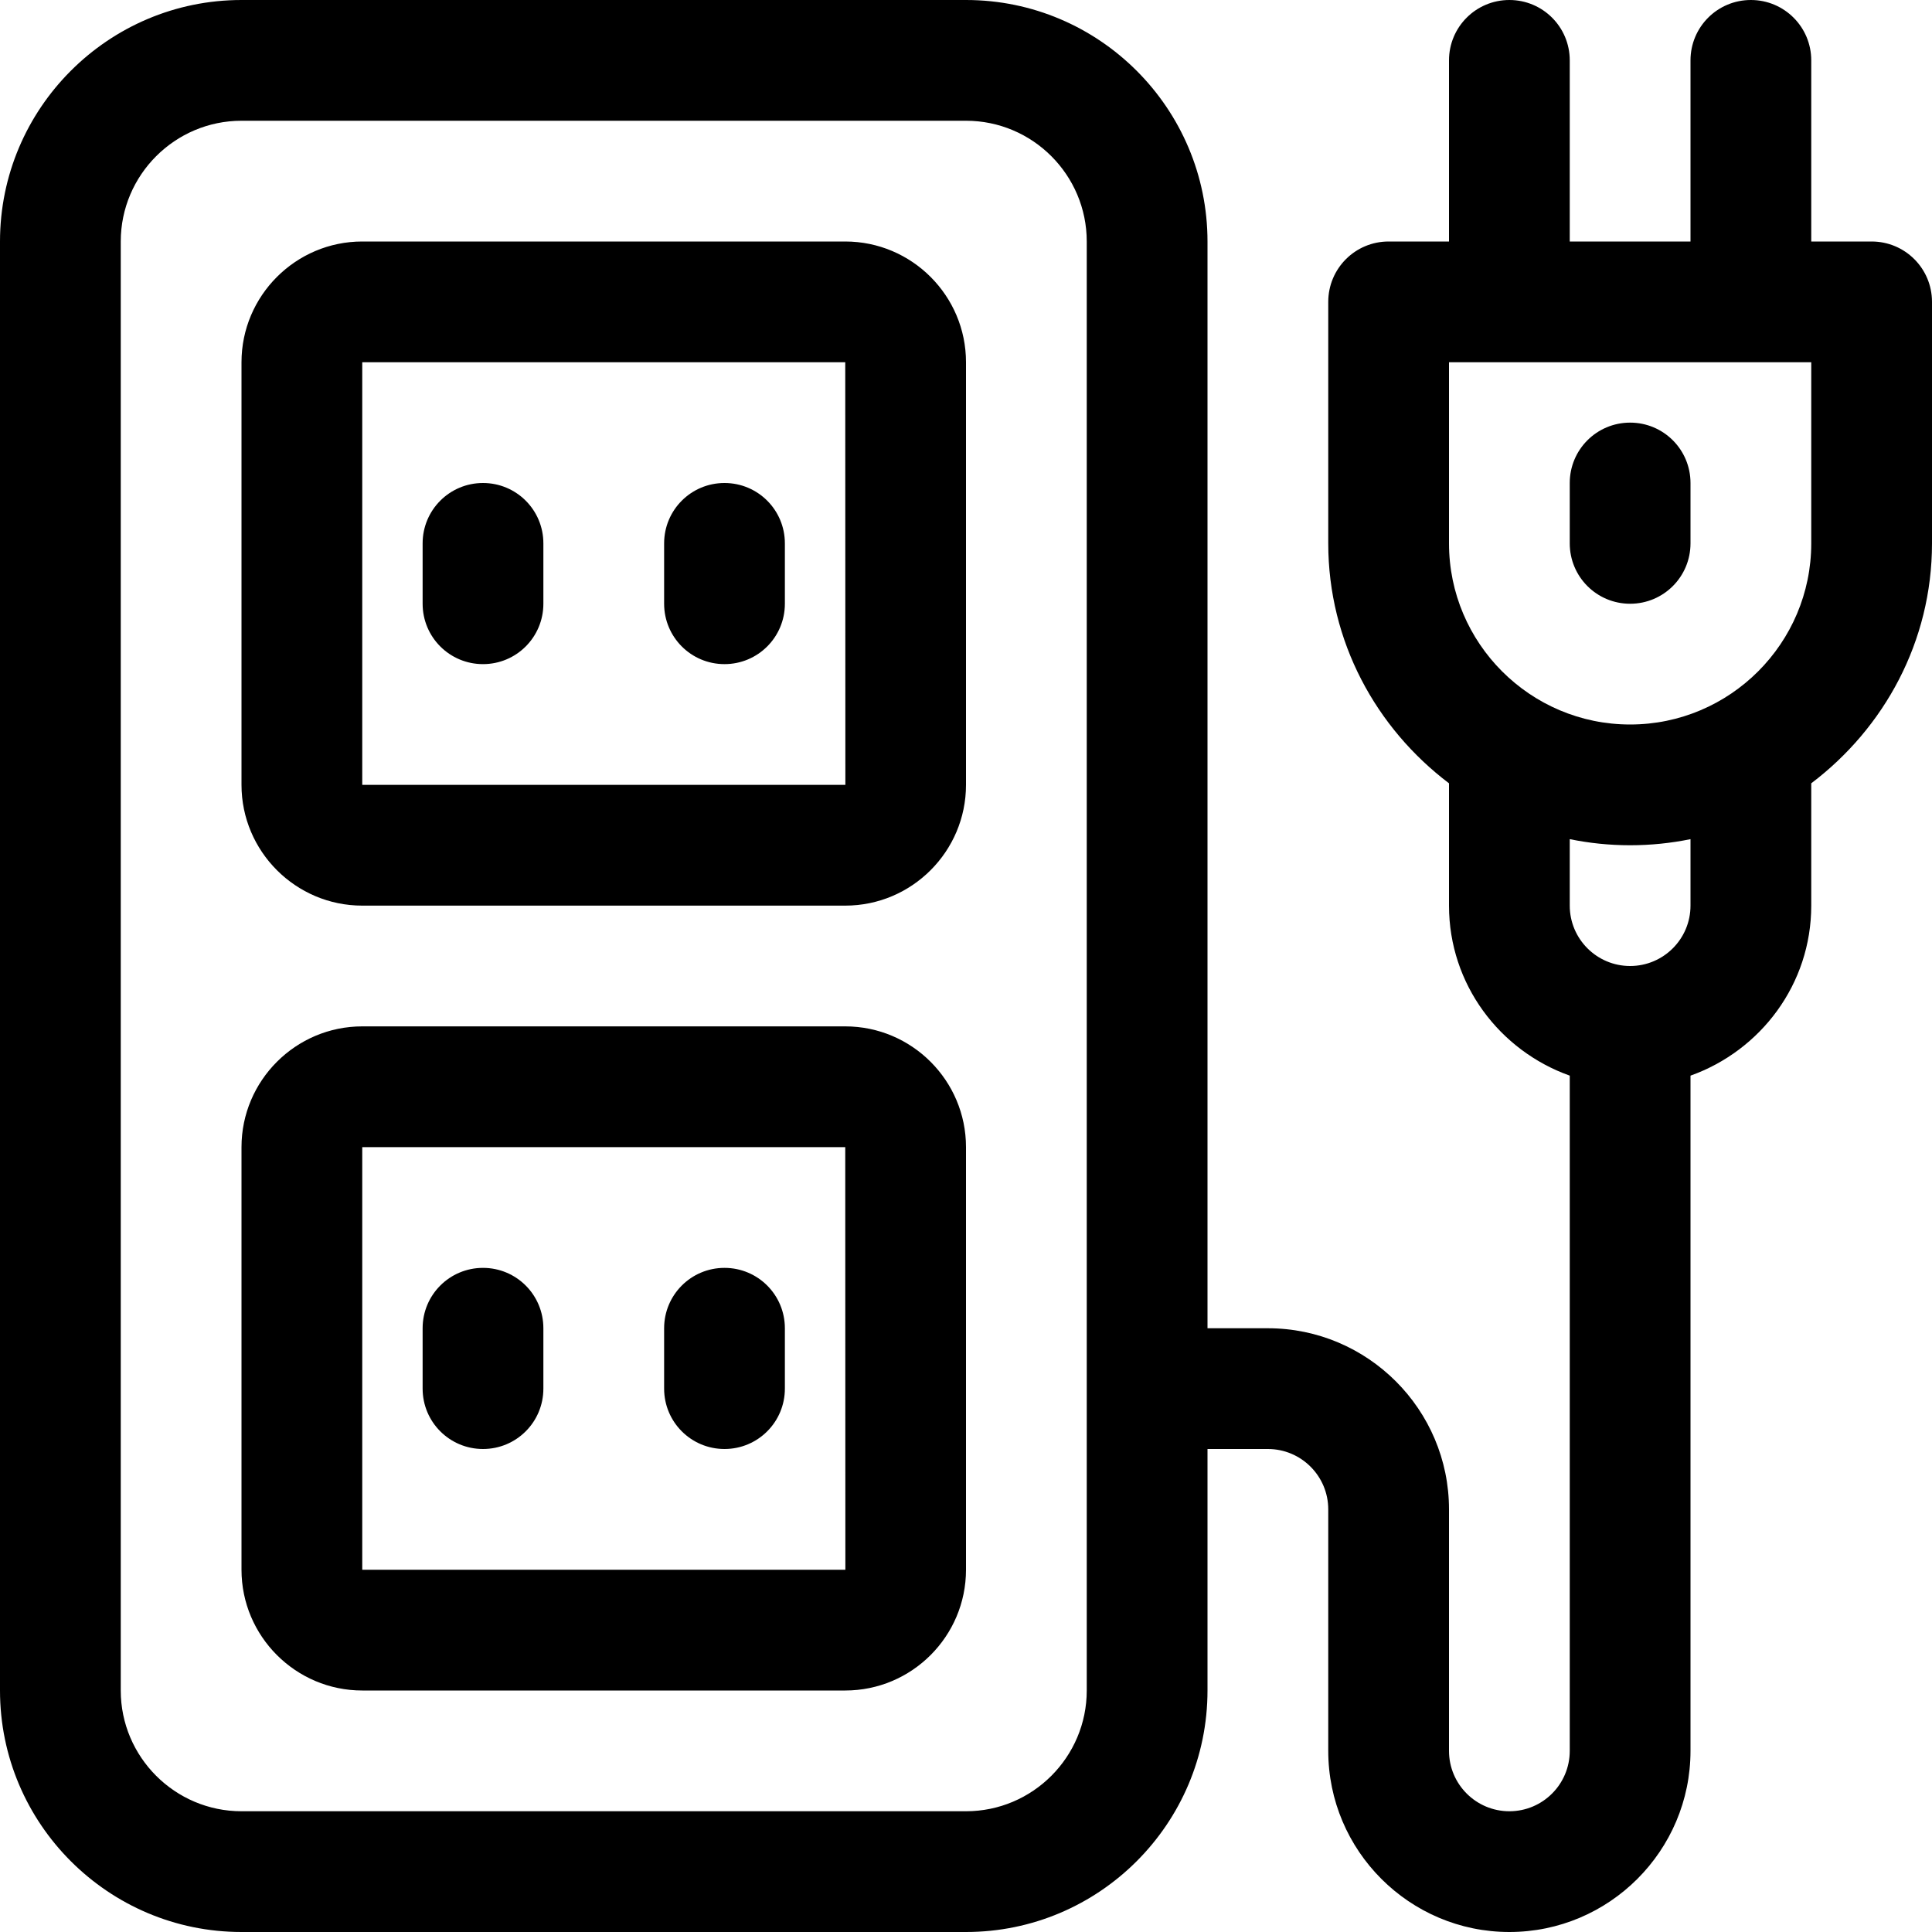 <svg width="32" height="32" viewBox="0 0 32 32" fill="none" xmlns="http://www.w3.org/2000/svg">
<g clip-path="url(#clip0_1379_5708)">
<path fill-rule="evenodd" clip-rule="evenodd" d="M30 12.974V15C30 16.302 29.161 17.402 28 17.816V29C28 30.654 26.654 32 25 32C23.346 32 22 30.654 22 29V25C22 24.448 21.552 24 21 24H20V28C20 30.206 18.206 32 16 32H4C1.794 32 0 30.206 0 28V4C0 1.794 1.794 0 4 0H16C18.206 0 20 1.794 20 4V22H21C22.654 22 24 23.346 24 25V29C24 29.552 24.448 30 25 30C25.552 30 26 29.552 26 29V17.816C24.838 17.402 24 16.302 24 15V12.974C22.793 12.061 22 10.627 22 9V5C22 4.447 22.447 4 23 4H24V1C24 0.447 24.447 0 25 0C25.553 0 26 0.447 26 1V4H28V1C28 0.447 28.447 0 29 0C29.553 0 30 0.447 30 1V4H31C31.553 4 32 4.447 32 5V9C32 10.627 31.207 12.061 30 12.974ZM18 4C18 2.898 17.103 2 16 2H4C2.898 2 2 2.898 2 4V28C2 29.102 2.898 30 4 30H16C17.103 30 18 29.102 18 28V4ZM26 15C26 15.552 26.448 16 27 16C27.552 16 28 15.552 28 15V13.899C27.677 13.965 27.342 14 27 14C26.658 14 26.323 13.965 26 13.899V15ZM30 6H24V9C24 10.654 25.346 12 27 12C28.654 12 30 10.654 30 9V6ZM27 10C26.447 10 26 9.553 26 9V8C26 7.447 26.447 7 27 7C27.553 7 28 7.447 28 8V9C28 9.553 27.553 10 27 10ZM14 28H6C4.898 28 4 27.102 4 26V19C4 17.898 4.898 17 6 17H14C15.103 17 16 17.898 16 19V26C16 27.102 15.103 28 14 28ZM14 19H6V26H14.002L14 19ZM8 21C8.553 21 9 21.447 9 22V23C9 23.553 8.553 24 8 24C7.447 24 7 23.553 7 23V22C7 21.447 7.447 21 8 21ZM12 21C12.553 21 13 21.447 13 22V23C13 23.553 12.553 24 12 24C11.447 24 11 23.553 11 23V22C11 21.447 11.447 21 12 21ZM14 15H6C4.898 15 4 14.102 4 13V6C4 4.898 4.898 4 6 4H14C15.103 4 16 4.898 16 6V13C16 14.102 15.103 15 14 15ZM14 6H6V13H14.002L14 6ZM8 8C8.553 8 9 8.447 9 9V10C9 10.553 8.553 11 8 11C7.447 11 7 10.553 7 10V9C7 8.447 7.447 8 8 8ZM12 8C12.553 8 13 8.447 13 9V10C13 10.553 12.553 11 12 11C11.447 11 11 10.553 11 10V9C11 8.447 11.447 8 12 8Z" fill="black"/>
</g>
<defs>
<clipPath id="clip0_1379_5708">
<rect width="32" height="32" fill="white"/>
</clipPath>
</defs>
</svg>
